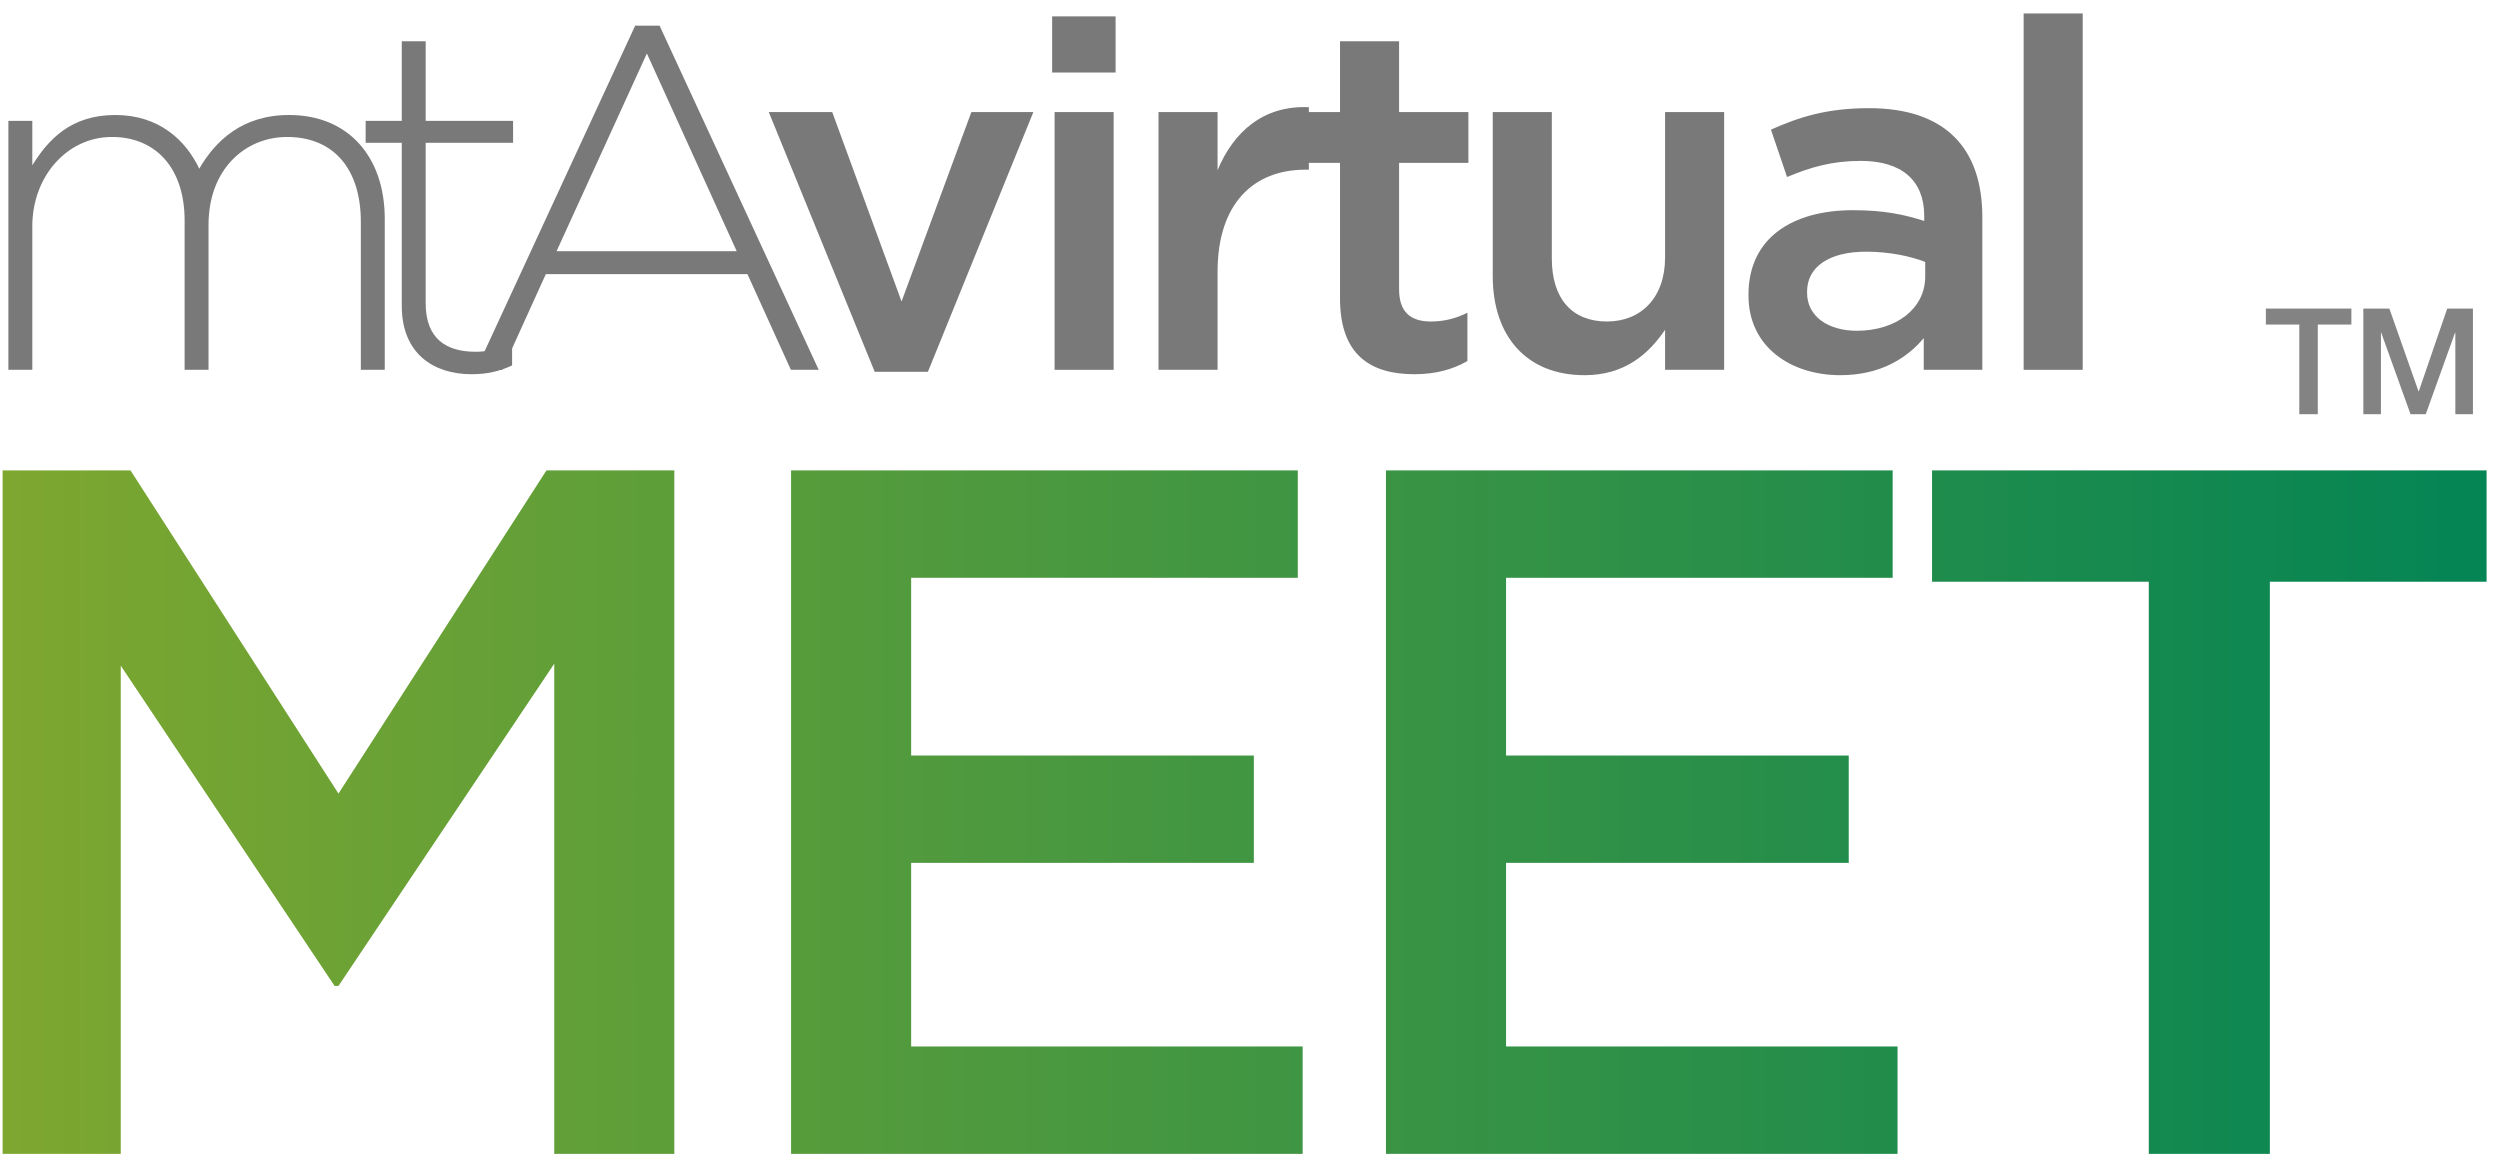 <svg width="169" height="78" viewBox="0 0 169 78" fill="none" xmlns="http://www.w3.org/2000/svg">
<path d="M0.177 78V31.8H8.823L22.881 53.646L36.939 31.8H45.585V78H37.467V44.868L22.881 66.648H22.617L8.163 45V78H0.177Z" fill="url(#paint0_linear_21_23)"/>
<path d="M53.476 78V31.8H87.73V39.06H61.594V51.072H84.76V58.332H61.594V70.74H88.06V78H53.476Z" fill="url(#paint1_linear_21_23)"/>
<path d="M93.691 78V31.8H127.945V39.06H101.809V51.072H124.975V58.332H101.809V70.74H128.275V78H93.691Z" fill="url(#paint2_linear_21_23)"/>
<path d="M145.258 78V39.324H130.606V31.8H168.094V39.324H153.442V78H145.258Z" fill="url(#paint3_linear_21_23)"/>
<path d="M153.173 20.86H158.953V21.94H156.683V28H155.433V21.94H153.173V20.86Z" fill="#838383"/>
<path d="M159.761 20.86H161.521L163.491 26.45H163.511L165.431 20.86H167.171V28H165.981V22.49H165.961L163.981 28H162.951L160.971 22.49H160.951V28H159.761V20.86Z" fill="#838383"/>
<path d="M0.567 25V8.17H2.184V11.173C3.273 9.424 4.791 7.774 7.794 7.774C10.731 7.774 12.546 9.457 13.47 11.404C14.559 9.523 16.374 7.774 19.542 7.774C23.535 7.774 26.01 10.579 26.01 14.803V25H24.393V15.001C24.393 11.371 22.512 9.259 19.41 9.259C16.572 9.259 14.097 11.437 14.097 15.199V25H12.48V14.902C12.48 11.404 10.566 9.259 7.563 9.259C4.56 9.259 2.184 11.899 2.184 15.298V25H0.567Z" fill="#797979"/>
<path d="M31.879 25.297C29.272 25.297 27.16 23.878 27.16 20.677V9.655H24.718V8.17H27.16V2.791H28.777V8.17H34.684V9.655H28.777V20.512C28.777 22.921 30.196 23.779 32.143 23.779C32.968 23.779 33.661 23.614 34.618 23.185V24.703C33.76 25.099 32.935 25.297 31.879 25.297Z" fill="#797979"/>
<path d="M32.179 25L42.937 1.735H44.587L55.345 25H53.464L50.527 18.532H36.898L33.961 25H32.179ZM37.624 16.981H49.801L43.729 3.616L37.624 16.981Z" fill="#797979"/>
<path d="M59.13 25.132L51.969 7.576H56.259L60.945 20.38L65.664 7.576H69.855L62.727 25.132H59.13Z" fill="#797979"/>
<path d="M71.125 4.903V1.108H75.415V4.903H71.125ZM71.29 25V7.576H75.283V25H71.29Z" fill="#797979"/>
<path d="M78.315 25V7.576H82.308V11.503C83.397 8.896 85.41 7.114 88.479 7.246V11.47H88.248C84.75 11.47 82.308 13.747 82.308 18.367V25H78.315Z" fill="#797979"/>
<path d="M95.601 25.297C92.664 25.297 90.585 24.01 90.585 20.182V11.008H88.374V7.576H90.585V2.791H94.578V7.576H99.264V11.008H94.578V19.555C94.578 21.106 95.37 21.733 96.723 21.733C97.614 21.733 98.406 21.535 99.198 21.139V24.406C98.208 24.967 97.086 25.297 95.601 25.297Z" fill="#797979"/>
<path d="M107.114 25.363C103.187 25.363 100.91 22.723 100.91 18.664V7.576H104.903V17.476C104.903 20.182 106.256 21.733 108.632 21.733C110.942 21.733 112.559 20.116 112.559 17.41V7.576H116.552V25H112.559V22.294C111.437 23.944 109.82 25.363 107.114 25.363Z" fill="#797979"/>
<path d="M134.005 25H130.045V22.855C128.857 24.274 127.042 25.363 124.402 25.363C121.102 25.363 118.198 23.482 118.198 19.984V19.918C118.198 16.057 121.201 14.209 125.26 14.209C127.372 14.209 128.725 14.506 130.078 14.935V14.605C130.078 12.196 128.56 10.876 125.788 10.876C123.841 10.876 122.389 11.305 120.805 11.965L119.716 8.764C121.63 7.906 123.511 7.312 126.349 7.312C131.497 7.312 134.005 10.018 134.005 14.671V25ZM130.144 18.697V17.707C129.121 17.311 127.702 17.014 126.151 17.014C123.643 17.014 122.158 18.037 122.158 19.72V19.786C122.158 21.436 123.643 22.36 125.524 22.36C128.164 22.36 130.144 20.875 130.144 18.697Z" fill="#797979"/>
<path d="M136.798 25V0.91H140.791V25H136.798Z" fill="#797979"/>
<defs>
<linearGradient id="paint0_linear_21_23" x1="-6" y1="39.622" x2="171" y2="39.622" gradientUnits="userSpaceOnUse">
<stop stop-color="#82A82E"/>
<stop offset="1" stop-color="#028455"/>
</linearGradient>
<linearGradient id="paint1_linear_21_23" x1="-6" y1="39.622" x2="171" y2="39.622" gradientUnits="userSpaceOnUse">
<stop stop-color="#82A82E"/>
<stop offset="1" stop-color="#028455"/>
</linearGradient>
<linearGradient id="paint2_linear_21_23" x1="-6" y1="39.622" x2="171" y2="39.622" gradientUnits="userSpaceOnUse">
<stop stop-color="#82A82E"/>
<stop offset="1" stop-color="#028455"/>
</linearGradient>
<linearGradient id="paint3_linear_21_23" x1="-6" y1="39.622" x2="171" y2="39.622" gradientUnits="userSpaceOnUse">
<stop stop-color="#82A82E"/>
<stop offset="1" stop-color="#028455"/>
</linearGradient>
</defs>
</svg>
